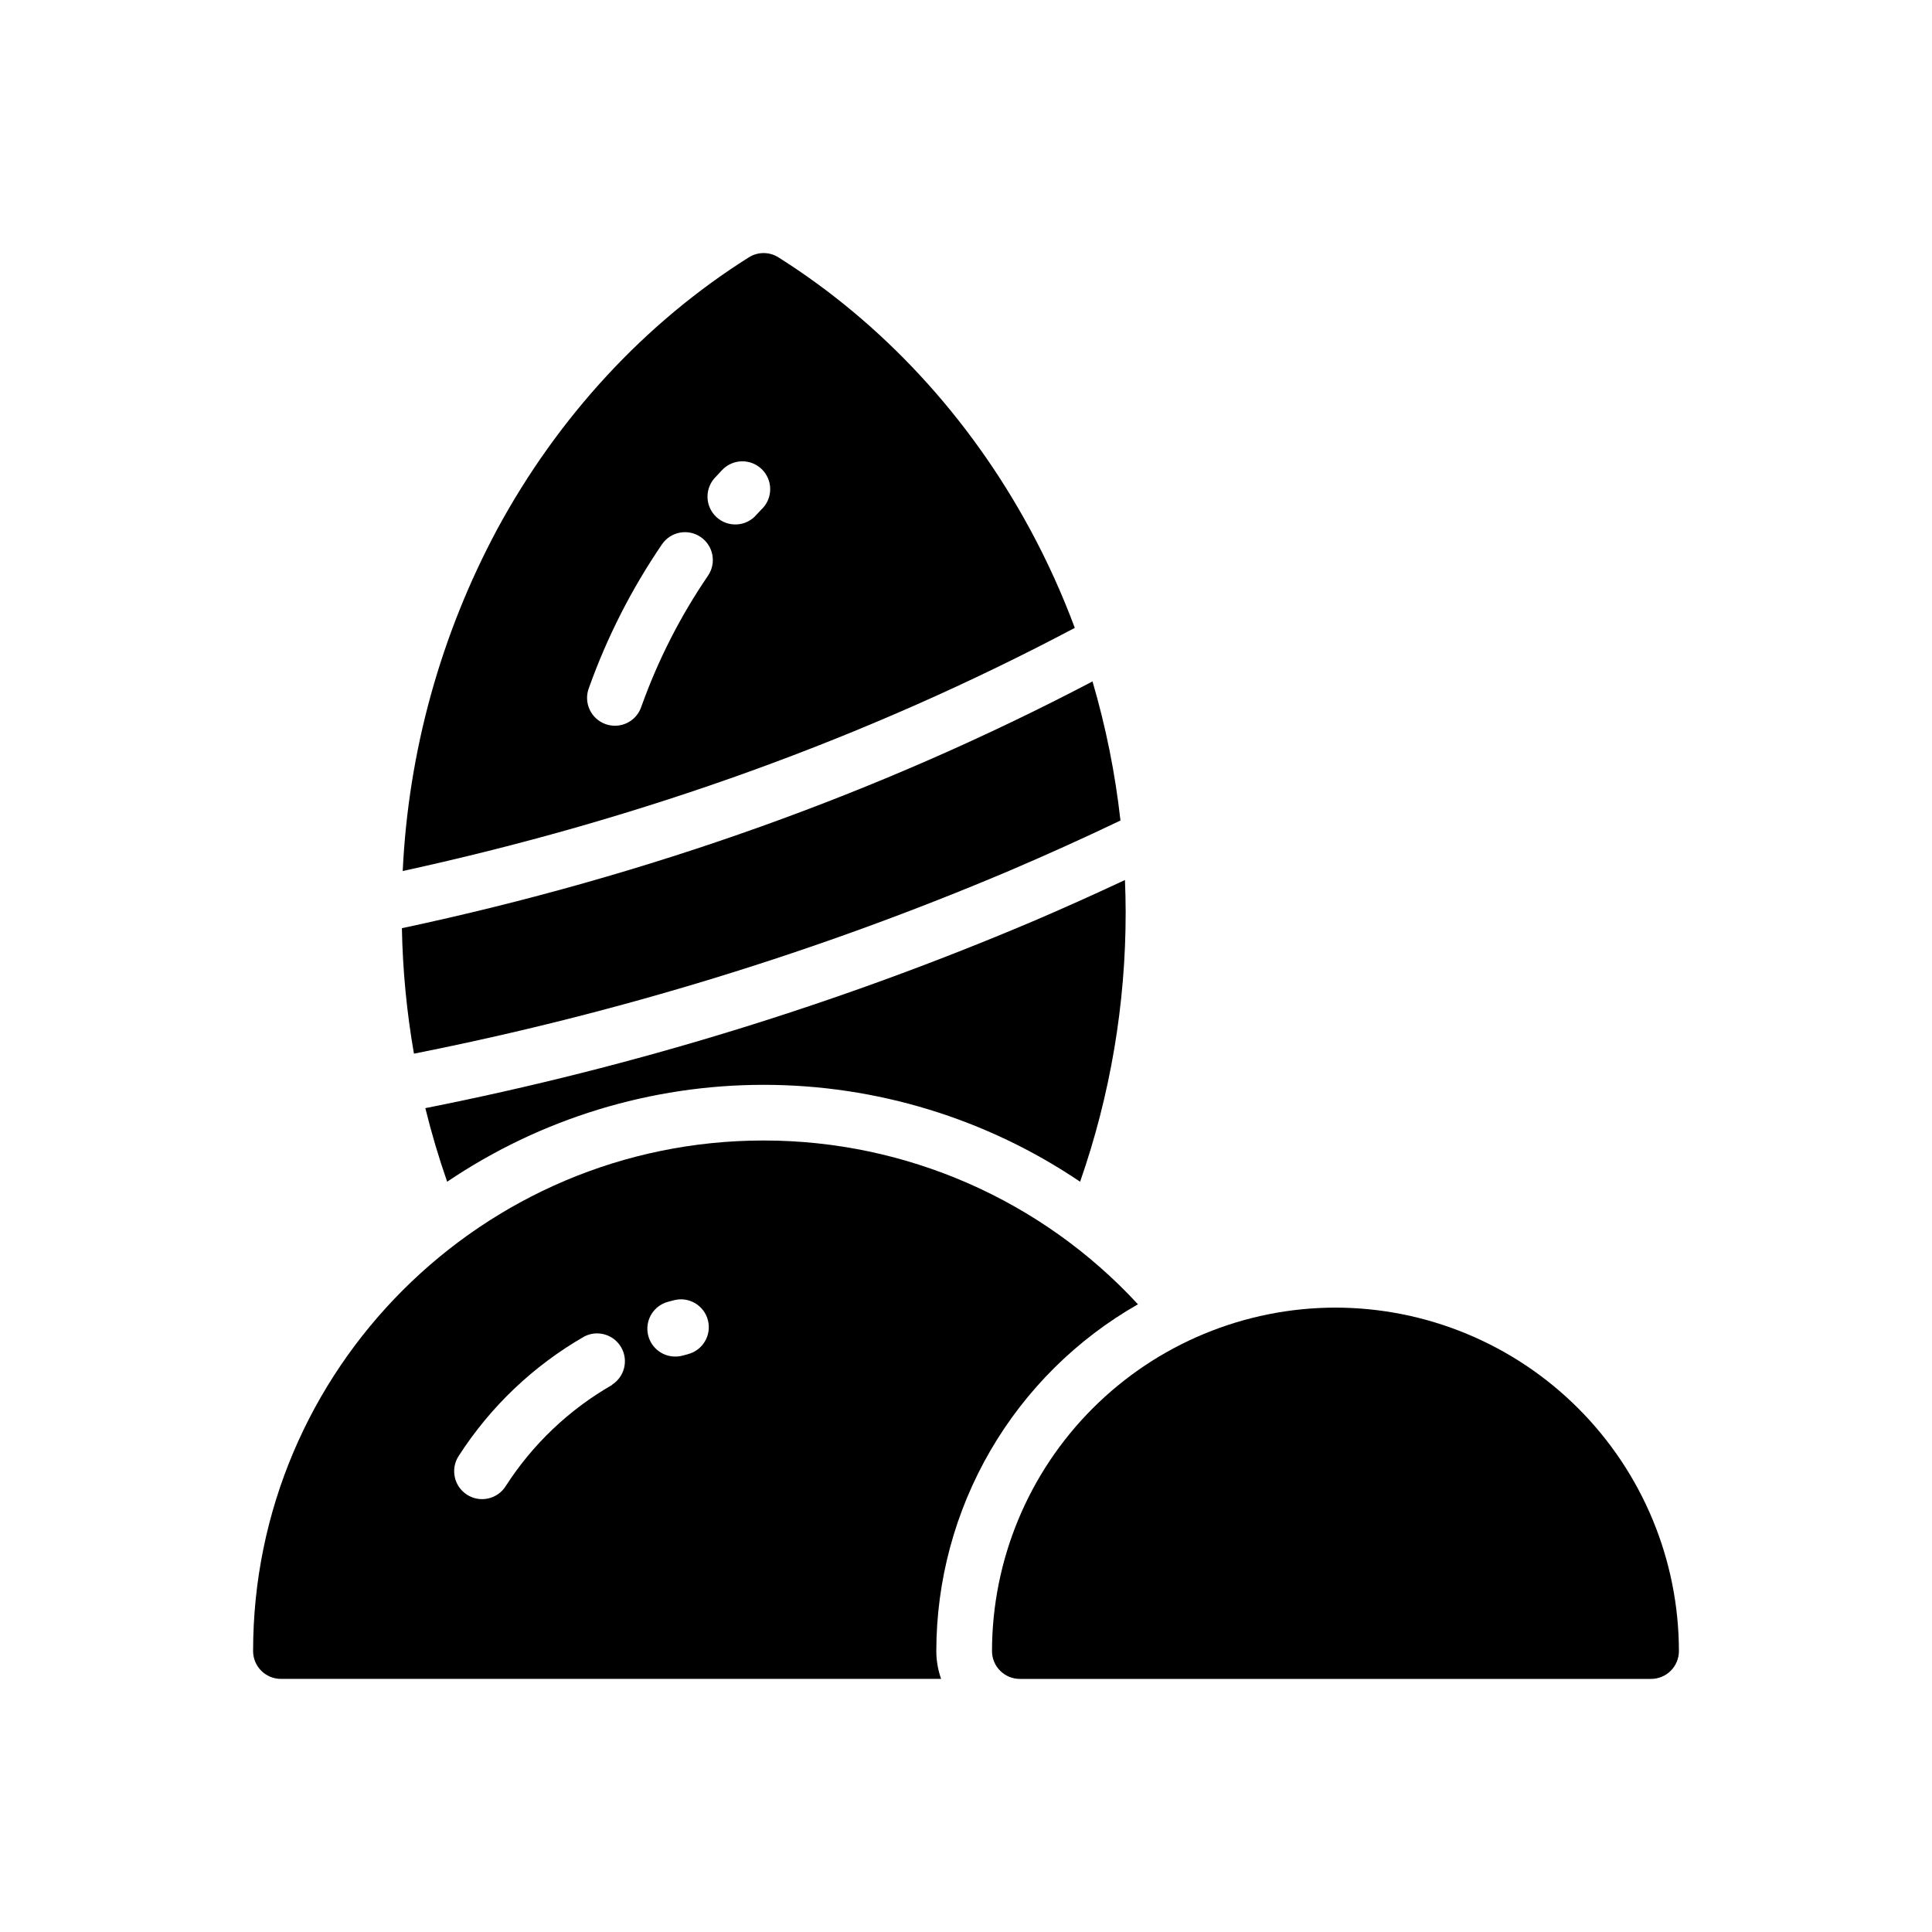 <?xml version="1.0" encoding="UTF-8"?>
<!-- Uploaded to: SVG Repo, www.svgrepo.com, Generator: SVG Repo Mixer Tools -->
<svg fill="#000000" width="800px" height="800px" version="1.1" viewBox="144 144 512 512" xmlns="http://www.w3.org/2000/svg">
 <g>
  <path d="m445.57 489.65c-25.555-27.684-61.52-43.418-99.195-43.406-74.609 0-135.3 60.695-135.3 135.3 0 4.074 3.305 7.379 7.379 7.379h174.95c-0.84-2.367-1.27-4.863-1.27-7.379 0.012-18.668 4.965-37.004 14.348-53.145 9.387-16.137 22.875-29.508 39.094-38.75zm-139.34 21.363c-11.438 6.555-21.121 15.773-28.242 26.871-2.207 3.441-6.785 4.438-10.227 2.231-3.441-2.211-4.438-6.789-2.231-10.23 8.418-13.105 19.863-23.992 33.379-31.734 3.504-1.762 7.773-0.477 9.723 2.926 1.949 3.406 0.895 7.738-2.402 9.867zm20.082-8.137-1.367 0.363v-0.004c-0.641 0.176-1.301 0.266-1.965 0.266-3.711 0.023-6.859-2.711-7.356-6.387-0.5-3.672 1.805-7.148 5.387-8.117l1.625-0.434-0.004 0.004c3.953-1.012 7.973 1.375 8.98 5.328 1.008 3.949-1.379 7.969-5.328 8.977z"/>
  <path d="m497.91 490.53c-24.129 0.027-47.266 9.625-64.328 26.691-17.062 17.062-26.664 40.195-26.691 64.328 0 4.074 3.305 7.379 7.379 7.379h167.28c1.957 0 3.836-0.777 5.219-2.16s2.16-3.262 2.16-5.219c-0.027-24.133-9.625-47.266-26.691-64.328-17.062-17.066-40.195-26.664-64.328-26.691z"/>
  <path d="m411.72 374.66c9.84-4.203 19.578-8.609 29.215-13.215-1.391-12.48-3.871-24.812-7.41-36.859-56.316 29.52-117.59 51.453-183.02 65.398v-0.004c0.211 11.148 1.281 22.266 3.195 33.25 54.199-10.738 107.15-27.012 158.02-48.57z"/>
  <path d="m416.99 284.3c-16.109-29.805-39.172-54.738-66.688-72.09-2.402-1.527-5.469-1.527-7.871 0-27.551 17.348-50.578 42.312-66.688 72.09h0.004c-14.977 27.938-23.523 58.863-25.023 90.527 63.703-13.875 123.32-35.426 178.11-64.434h-0.004c-3.336-8.961-7.289-17.68-11.836-26.094zm-85.371 12.277c-7.336 10.754-13.266 22.402-17.645 34.66-0.617 1.895-1.977 3.461-3.769 4.34s-3.863 0.992-5.742 0.316c-1.879-0.672-3.402-2.082-4.227-3.898s-0.875-3.891-0.145-5.75c4.801-13.438 11.305-26.211 19.344-38 2.301-3.363 6.894-4.227 10.258-1.926 3.363 2.305 4.227 6.894 1.926 10.258zm14.434-17.852c-0.512 0.531-0.984 1.074-1.516 1.613v0.004c-1.297 1.551-3.172 2.504-5.188 2.633-2.019 0.133-4-0.57-5.484-1.945-1.484-1.371-2.344-3.293-2.371-5.316-0.027-2.019 0.773-3.965 2.219-5.379 0.551-0.602 1.113-1.199 1.672-1.789h0.004c2.812-2.953 7.484-3.066 10.434-0.254s3.062 7.484 0.25 10.438z"/>
  <path d="m256.72 437.67c1.625 6.606 3.555 13.105 5.785 19.504v-0.004c24.766-16.738 53.973-25.68 83.867-25.68 29.891 0 59.098 8.941 83.867 25.68 8.012-22.965 12.094-47.113 12.074-71.438 0-2.844-0.078-5.688-0.188-8.52-8.129 3.812-16.328 7.488-24.602 11.031v-0.004c-51.77 21.934-105.65 38.496-160.8 49.43z"/>
 </g>
</svg>